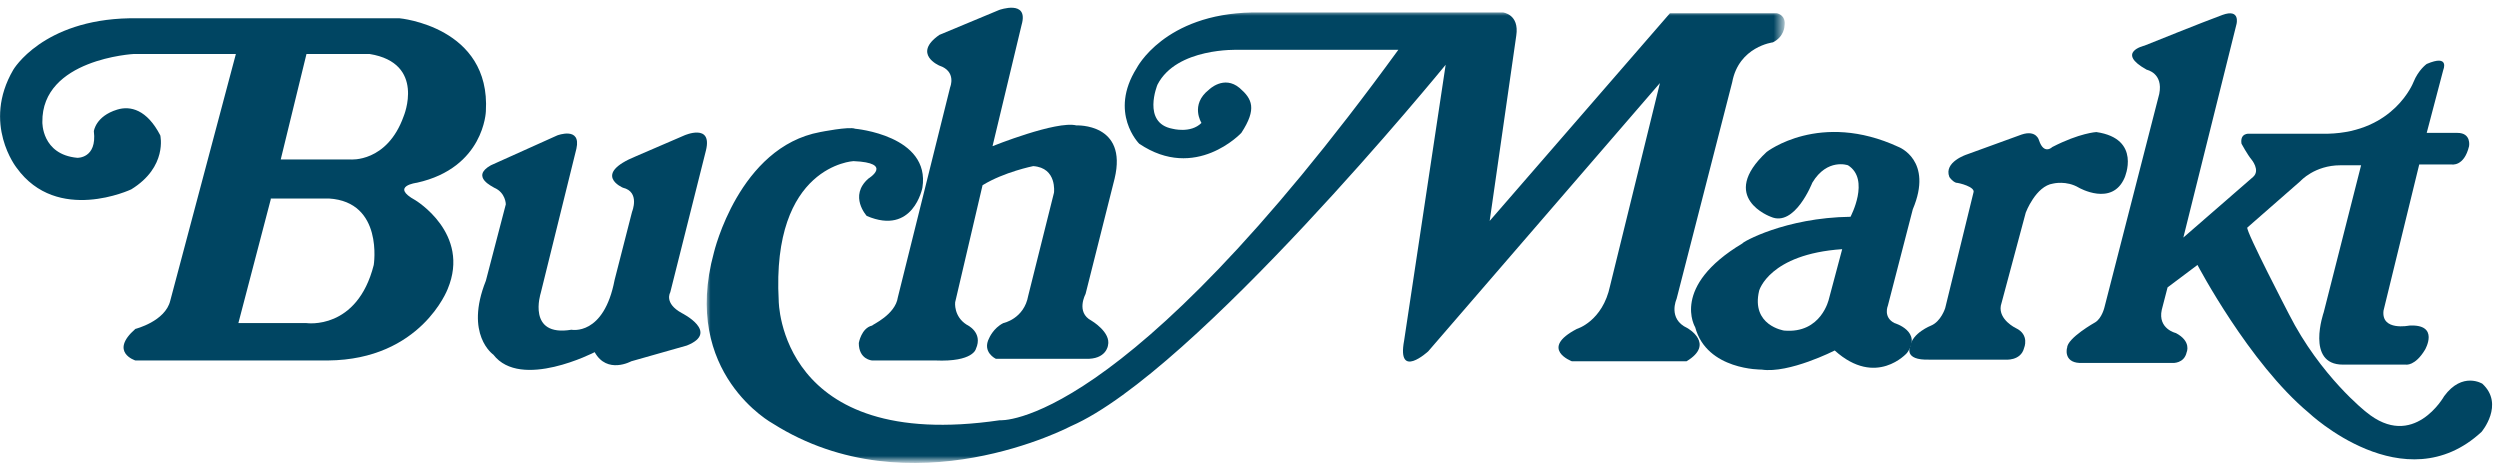<?xml version="1.0" encoding="utf-8"?>
<!-- Generator: Adobe Illustrator 28.0.0, SVG Export Plug-In . SVG Version: 6.00 Build 0)  -->
<svg version="1.1" id="Ebene_1" xmlns="http://www.w3.org/2000/svg" xmlns:xlink="http://www.w3.org/1999/xlink" x="0px" y="0px"
	 viewBox="0 0 301 57" style="enable-background:new 0 0 301 57;" xml:space="preserve">
<style type="text/css">
	.st0{filter:url(#Adobe_OpacityMaskFilter);}
	.st1{fill-rule:evenodd;clip-rule:evenodd;fill:#FFFFFF;}
	.st2{mask:url(#mask-2_00000039093893623195620610000000649275788482999427_);fill-rule:evenodd;clip-rule:evenodd;fill:#004562;}
	.st3{fill-rule:evenodd;clip-rule:evenodd;fill:#004562;}
</style>
<g id="Page-1">
	<g id="Group-3" transform="translate(85.057, 0)">
		<g id="Clip-2">
		</g>
		<defs>
			<filter id="Adobe_OpacityMaskFilter" filterUnits="userSpaceOnUse" x="0" y="1.4" width="129.7" height="54.4">
				<feColorMatrix  type="matrix" values="1 0 0 0 0  0 1 0 0 0  0 0 1 0 0  0 0 0 1 0"/>
			</filter>
		</defs>
		
			<mask maskUnits="userSpaceOnUse" x="0" y="1.4" width="129.7" height="54.4" id="mask-2_00000039093893623195620610000000649275788482999427_">
			<g class="st0">
				<polygon id="path-1_00000034067955395312804500000007596705392448904616_" class="st1" points="0,55.7 129.8,55.7 129.8,1.4 
					0,1.4 				"/>
			</g>
		</mask>
		<path id="Fill-1" class="st2" d="M17.9,15.5c0,0,9.1,0.8,8.1,7.1c0,0-1.1,5.8-6.7,3.4c0,0-2.2-2.4,0.2-4.5c0,0,3.1-1.9-1.8-2.1
			c0,0-9.9,0.5-9,16.8c0,0,0,18.3,26.6,14.4c0,0,14.6,1.3,48-44.6l-19.3,0c0,0-7.4-0.3-9.7,4.2c0,0-1.9,4.6,1.8,5.3
			c0,0,2.2,0.6,3.5-0.7c0,0-1.4-2.2,0.9-4c0,0,1.8-1.8,3.7-0.2c1.5,1.3,2.1,2.5,0.2,5.4c0,0-5.5,5.9-12.3,1.3c0,0-3.7-3.7-0.3-9.1
			c0,0,3.3-6.5,13.9-6.7l30.2,0c0,0,2,0.2,1.6,2.8l-3.2,22.3l21.7-25l12.9,0c0,0,1.1,0.2,0.9,1.5c0,0,0,1.3-1.4,2
			c0,0-4.1,0.5-4.9,4.8l-6.7,26.1c0,0-1.1,2.4,1.3,3.5c0,0,3.4,1.9-0.1,4l-13.8,0c0,0-4-1.5,0.6-3.9c0,0,3.1-0.9,4-5.2l6-24.4
			L86.9,42.3c0,0-3.8,3.5-2.9-1.3l5-33.2c0,0-30.2,37-45.1,43.5c0,0-19.3,10.2-35.9-0.3c0,0-11.1-6-7.1-20.6c0,0,3-12.7,12.8-14.5
			C13.7,15.9,17.2,15.2,17.9,15.5"/>
	</g>
	<g id="Group-6" transform="translate(248.276, 0)">
		<path id="Fill-4" class="st3" d="M2.1,43.7h11.2c0,0,1.4,0.1,1.7-1.3c0,0,0.6-1.3-1.3-2.3c0,0-2.2-0.5-1.7-2.8l0.7-2.7l3.6-2.7
			c0,0,6.2,11.8,13.4,17.8c0,0,11.5,10.9,20.8,2.3c0,0,2.8-3.3,0.1-5.8c0,0-2.4-1.5-4.6,1.5c0,0-3.7,6.6-9.4,1.9
			c0,0-5.5-4.3-9.3-11.8c0,0-5.2-10-5-10.4l6.4-5.6c0,0,1.7-1.9,4.8-1.9H36l-4.5,17.7c0,0-2.2,6.3,2.3,6.3l7.6,0
			c0,0,1.1,0.2,2.3-1.8c0,0,1.8-3.1-1.9-2.9c0,0-3.4,0.7-3.1-1.8L43,19.8l3.9,0c0,0,1.5,0.3,2.1-2.2c0,0,0.3-1.6-1.4-1.6l-3.7,0
			l2-7.6c0,0,0.8-1.9-2-0.7c0,0-1,0.7-1.6,2.2c0,0-2.3,6-10.3,6.2h-9.5c0,0-1.1-0.1-0.9,1.2c0,0,0.7,1.3,1.2,1.9
			c0,0,1.1,1.3,0.2,2.1l-8.4,7.3l6.4-25.7c0,0,0.5-1.9-1.7-1.1c-2.2,0.8-9.4,3.7-9.4,3.7s-3.5,0.8,0.3,2.9c0,0,2,0.4,1.5,2.9L5.1,37
			c0,0-0.3,1.3-1.1,1.8c0,0-3.4,1.9-3.4,3.1C0.6,41.8,0.1,43.6,2.1,43.7"/>
	</g>
	<path id="Fill-7" class="st3" d="M222.8,26.1c0,0,2.4-4.5-0.3-6.2c0,0-2.5-0.9-4.3,2.1c0,0-2.1,5.4-5,4.1c0,0-6.4-2.3-0.5-7.8
		c0,0,6.4-5,15.9-0.6c0,0,4.2,1.6,1.7,7.5l-3,11.6c0,0-0.6,1.4,0.8,2.1c0,0,3.4,1,1.5,3.6c0,0-3.7,4.2-8.7-0.3c0,0-5.5,2.8-8.8,2.3
		c0,0-6.6,0.1-8-5.1c0,0-3-4.9,5.7-10.1C209.7,29.2,214.9,26.2,222.8,26.1L222.8,26.1z M221.8,30c-8.8,0.6-10,5-10,5
		c-1,4.2,3,4.8,3,4.8c4.5,0.4,5.4-3.8,5.4-3.8L221.8,30z"/>
	<path id="Fill-9" class="st3" d="M20.5,36.2l7.9-29.7H16.1c0,0-11.1,0.6-11,8.2c0,0-0.1,3.9,4.2,4.3c0,0,2.4,0.1,2-3.2
		c0,0,0.2-1.8,2.8-2.6c1.6-0.5,3.6,0,5.2,3.1c0,0,0.9,3.8-3.5,6.5c0,0-8.9,4.2-13.8-2.6c0,0-4.2-5.3-0.4-11.8c0,0,3.5-6,14-6.2
		l32.5,0c0,0,11,1,10.4,11.2c0,0-0.2,6.8-8.3,8.6c0,0-3.3,0.4-0.2,2.1c0,0,6.7,4,3.9,10.7c0,0-3.2,8.5-14.4,8.6l-23.2,0
		c0,0-3.2-1,0-3.8C16.3,39.6,19.9,38.7,20.5,36.2L20.5,36.2z M32.6,24l-3.9,14.9h8.2c0,0,6.1,0.9,8.1-7c0,0,1.2-7.6-5.4-8H32.6z
		 M33.8,19.2l8.4,0c0,0,4.4,0.4,6.4-5.2c0,0,2.7-6.4-4.1-7.5h-7.6L33.8,19.2z"/>
	<path id="Fill-11" class="st3" d="M59.1,19.9l8-3.6c0,0,2.9-1.1,2.3,1.6l-4.3,17.4c0,0-1.7,5.3,3.7,4.4c0,0,3.9,0.8,5.2-6l2.1-8.2
		c0,0,1-2.4-1.1-2.9c0,0-3.8-1.6,1.6-3.8l5.8-2.5c0,0,3.4-1.5,2.6,1.8l-4.3,17.1c0,0-0.8,1.3,1.4,2.5c0,0,4.6,2.3,0.6,3.9l-6.7,1.9
		c0,0-2.9,1.6-4.4-1.1c0,0-8.9,4.6-12.2,0.3c0,0-3.5-2.4-0.9-8.9l2.4-9.2c0,0,0-1.4-1.4-2C59.4,22.5,56.6,21.3,59.1,19.9"/>
	<path id="Fill-13" class="st3" d="M108.1,35.8l6.3-25.3c0,0,0.8-1.9-1.3-2.6c0,0-3.3-1.4,0-3.7l7.2-3c0,0,3.6-1.3,2.7,1.8
		l-3.5,14.6c0,0,7.7-3.1,10.1-2.5c0,0,6.2-0.3,4.6,6.4l-3.5,13.9c0,0-1.2,2.2,0.7,3.2c0,0,2.4,1.4,2,3c0,0-0.2,1.7-2.7,1.6l-10.8,0
		c0,0-1.7-0.8-0.8-2.5c0,0,0.5-1.2,1.7-1.8c0,0,2.5-0.5,3-3.3l3.1-12.4c0,0,0.4-3-2.5-3.2c0,0-3.5,0.7-6.1,2.3L115,36.4
		c0,0-0.2,1.7,1.4,2.7c0,0,2,0.9,1.1,2.9c0,0-0.3,1.6-4.9,1.4H105c0,0-1.6-0.1-1.6-2.1c0,0,0.3-1.8,1.6-2.1
		C105,39.1,107.8,37.9,108.1,35.8"/>
	<path id="Fill-15" class="st3" d="M237.6,23.2l-3.4,13.9c0,0-0.5,1.6-1.7,2.1c0,0-2.3,0.9-2.5,2.5c0,0-0.9,1.7,2.3,1.6l9.1,0
		c0,0,1.9,0.2,2.3-1.4c0,0,0.7-1.6-1-2.4c0,0-2.1-1-1.8-2.7l3-11.2c0,0,1.2-3.2,3.3-3.5c0,0,1.6-0.4,3.1,0.5c0,0,4,2.3,5.5-1.2
		c0,0,2.1-4.7-3.4-5.5c0,0-2,0.1-5.3,1.8c0,0-1,1-1.6-0.8c0,0-0.3-1.3-2.1-0.7l-6.6,2.4c0,0-2.8,0.9-2.1,2.7c0,0,0.3,0.5,0.8,0.7
		C235.8,22,237.9,22.5,237.6,23.2"/>
</g>
</svg>
